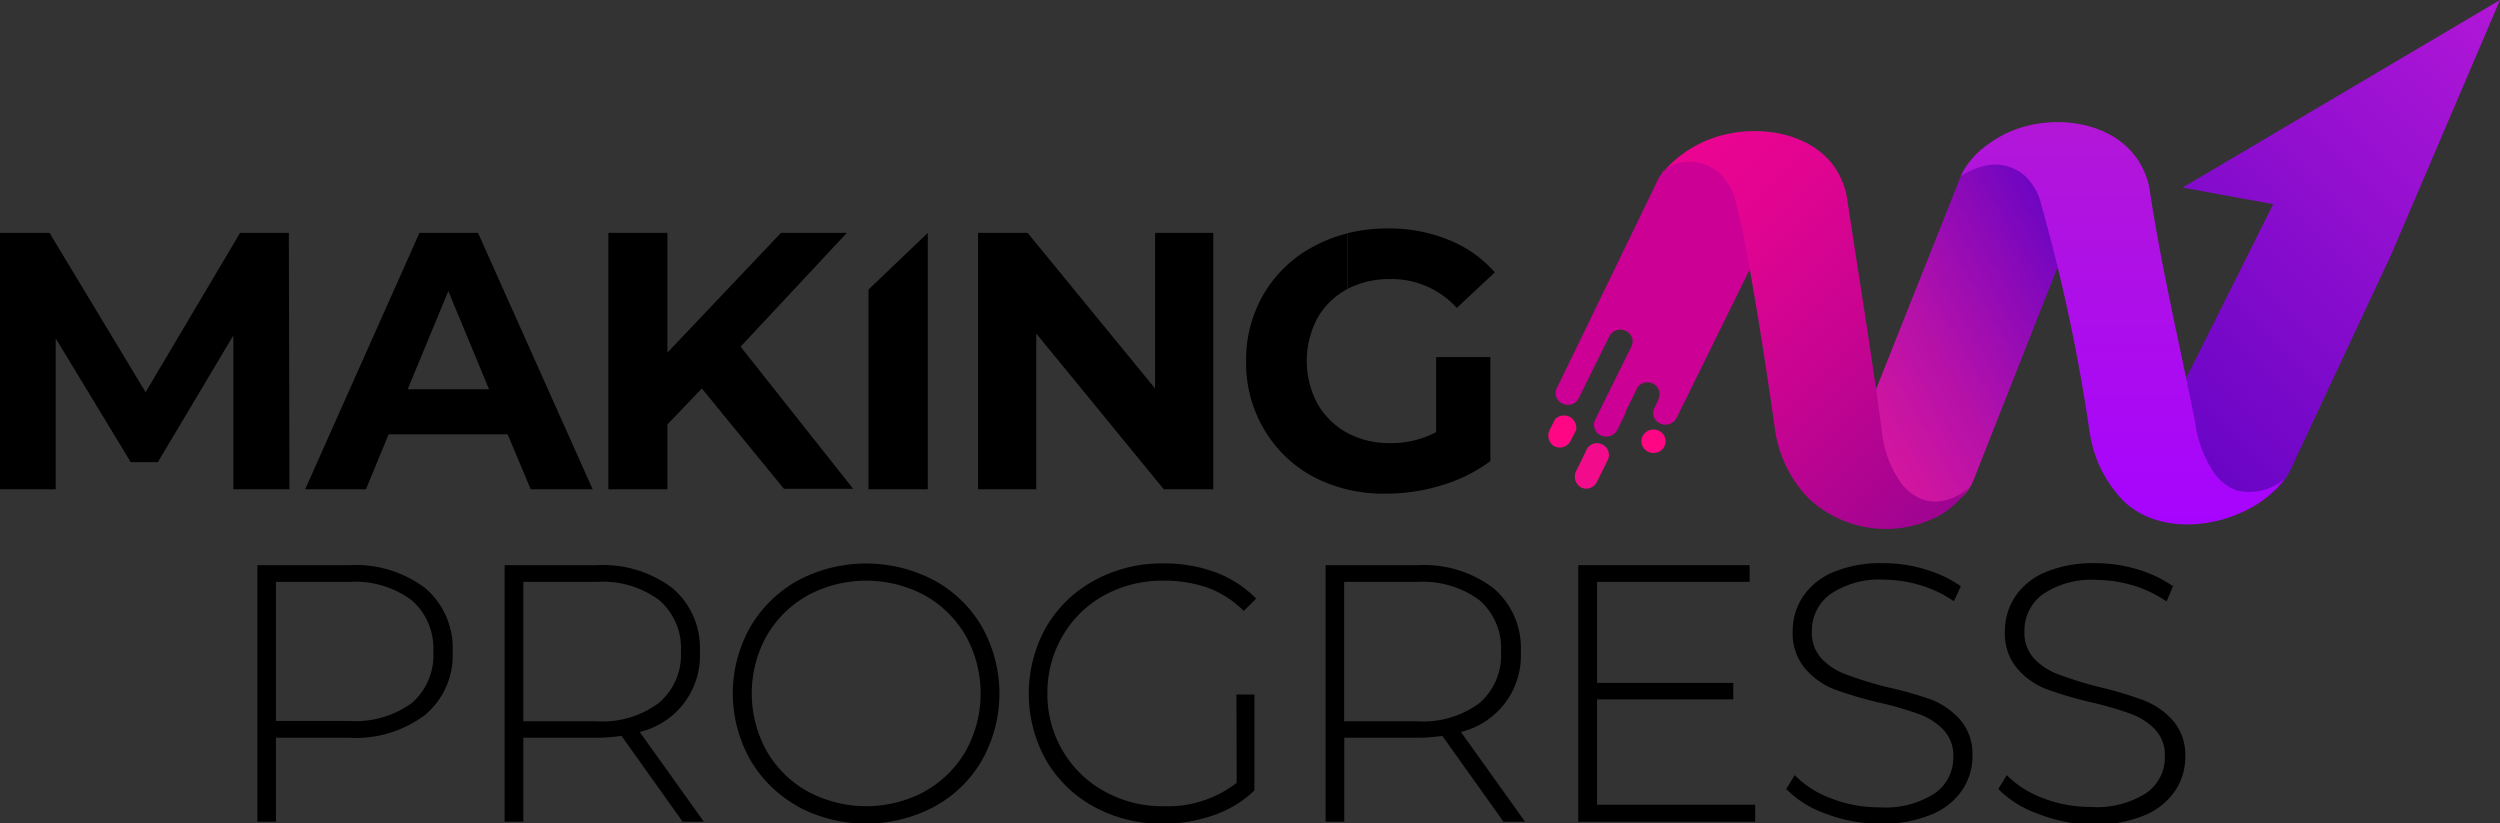 <?xml version="1.0" encoding="UTF-8"?> <svg xmlns="http://www.w3.org/2000/svg" xmlns:xlink="http://www.w3.org/1999/xlink" viewBox="0 0 201.93 66.51"><rect x="0" y="0" width="201.93" height="66.51" fill="#333333" stroke="none"/> <defs> <style>.cls-1{fill:url(#Безымянный_градиент_196);}.cls-2{fill:url(#Безымянный_градиент_196-2);}.cls-3{fill:url(#Безымянный_градиент_30);}.cls-4{fill:url(#Безымянный_градиент_492);}.cls-5{fill:url(#Безымянный_градиент_17);}.cls-6{fill:url(#Безымянный_градиент_196-3);}.cls-7{fill:url(#Безымянный_градиент_196-4);}.cls-8{fill:url(#Безымянный_градиент_20);}.cls-9{fill:#ff0784;}.cls-10{fill:#f20c8b;}.cls-11{fill:url(#Безымянный_градиент_528);}.cls-12{opacity:0.2;}.cls-13{fill:url(#Безымянный_градиент_446);}</style> <linearGradient id="Безымянный_градиент_196" x1="168.98" y1="46.47" x2="169.02" y2="46.47" gradientUnits="userSpaceOnUse"> <stop offset="0" stop-color="#e16134"></stop> <stop offset="1" stop-color="#e1bd34"></stop> </linearGradient> <linearGradient id="Безымянный_градиент_196-2" x1="168.98" y1="46.46" x2="169.04" y2="46.46" xlink:href="#Безымянный_градиент_196"></linearGradient> <linearGradient id="Безымянный_градиент_30" x1="147.05" y1="33.44" x2="169.16" y2="20.68" gradientUnits="userSpaceOnUse"> <stop offset="0.01" stop-color="#d8179d"></stop> <stop offset="0.16" stop-color="#cf15a0"></stop> <stop offset="0.42" stop-color="#b511a9"></stop> <stop offset="0.74" stop-color="#8c0ab8"></stop> <stop offset="1" stop-color="#6604c5"></stop> </linearGradient> <linearGradient id="Безымянный_градиент_492" x1="125.62" y1="24" x2="141.87" y2="24" gradientUnits="userSpaceOnUse"> <stop offset="0" stop-color="#cc0095"></stop> <stop offset="1" stop-color="#cc0095"></stop> </linearGradient> <linearGradient id="Безымянный_градиент_17" x1="172.23" y1="35.17" x2="204.66" y2="2.74" gradientUnits="userSpaceOnUse"> <stop offset="0" stop-color="#6604c5"></stop> <stop offset="1" stop-color="#b217d7"></stop> </linearGradient> <linearGradient id="Безымянный_градиент_196-3" x1="167.87" y1="11.97" x2="167.91" y2="11.97" xlink:href="#Безымянный_градиент_196"></linearGradient> <linearGradient id="Безымянный_градиент_196-4" x1="167.87" y1="11.97" x2="167.92" y2="11.97" xlink:href="#Безымянный_градиент_196"></linearGradient> <linearGradient id="Безымянный_градиент_20" x1="171.45" y1="42.39" x2="171.45" y2="9.87" gradientUnits="userSpaceOnUse"> <stop offset="0" stop-color="#a704ff"></stop> <stop offset="1" stop-color="#b217d7"></stop> </linearGradient> <linearGradient id="Безымянный_градиент_528" x1="134.26" y1="13.94" x2="159.5" y2="39.18" gradientUnits="userSpaceOnUse"> <stop offset="0" stop-color="#eb0491"></stop> <stop offset="0.21" stop-color="#e20491"></stop> <stop offset="0.55" stop-color="#c80491"></stop> <stop offset="0.98" stop-color="#9f0491"></stop> <stop offset="1" stop-color="#9d0491"></stop> </linearGradient> <linearGradient id="Безымянный_градиент_446" x1="134.27" y1="13.96" x2="134.28" y2="13.97" gradientUnits="userSpaceOnUse"> <stop offset="0" stop-color="#fff"></stop> <stop offset="0.22" stop-color="#fff" stop-opacity="0.76"></stop> <stop offset="0.6" stop-color="#fff" stop-opacity="0.36"></stop> <stop offset="0.87" stop-color="#fff" stop-opacity="0.1"></stop> <stop offset="1" stop-color="#fff" stop-opacity="0"></stop> </linearGradient> </defs> <title>Ресурс 1</title> <g id="Слой_2" data-name="Слой 2"> <g id="Слой_1-2" data-name="Слой 1"> <path class="cls-1" d="M169,46.5l0-.06h0Z"></path> <path class="cls-2" d="M169,46.5l.06-.07h0Z"></path> <path class="cls-3" d="M159.43,38.72a3.55,3.55,0,0,1-1,1.45,4.56,4.56,0,0,1-2.87,1.11s-3.43.06-3.49,0-2.83-4.08-2.83-4.08l9.1-22.87c.15-.21.26-.53.44-.75a4,4,0,0,1,1.64-1.14,4.47,4.47,0,0,1,4.21.89,6.08,6.08,0,0,1,1.79,3.16c.19.72.41,1.7.65,2.88Z"></path> <path class="cls-4" d="M133.94,14.45a3.69,3.69,0,0,1,.75-.92,3.74,3.74,0,0,1,1-.6,4.22,4.22,0,0,1,3.87.76,5.39,5.39,0,0,1,1.67,2.8q.21.77.48,2a4.79,4.79,0,0,1-.38,3.22h0a.07.07,0,0,1,0,.05l-5.91,12a1,1,0,0,1-.86.54.89.89,0,0,1-.45-.09.91.91,0,0,1-.49-1.24l.33-.67h0l0-.08a.92.92,0,0,0-.47-1.25,1,1,0,0,0-1.26.38h0v0l0,.05-.94,1.89a.35.35,0,0,0,0,.11l-.64,1.31a1,1,0,0,1-.87.55,1.2,1.2,0,0,1-.45-.09.92.92,0,0,1-.48-1.25l.12-.25,2.82-5.7a.92.92,0,0,0-.48-1.25,1,1,0,0,0-1.32.46l-2.51,5.08a1,1,0,0,1-.79.44,1.05,1.05,0,0,1-.46-.09.92.92,0,0,1-.48-1.25l1.42-2.91h0l6.68-13.78Z"></path> <path class="cls-5" d="M201.93,0,176.29,15.15l7.32,1.34-8.18,16.35c-1.71,3.84.94,8.32,4.86,8.21a5.58,5.58,0,0,0,4.88-3.45l8-17.1"></path> <path class="cls-6" d="M167.87,12l0-.05h0Z"></path> <path class="cls-7" d="M167.87,12l0-.06h0Z"></path> <path class="cls-8" d="M180.6,39.6a4.05,4.05,0,0,1-2-1.77,9.58,9.58,0,0,1-1.3-3.76c-1.32-6.62-2.75-12.58-3.69-18.9a6.44,6.44,0,0,0-.93-2.26c-2.06-3.07-6.58-3.71-10-2.41a9.39,9.39,0,0,0-2.84,1.75,6.66,6.66,0,0,0-1.49,2h0a6,6,0,0,1,1.76-.81,3.67,3.67,0,0,1,3.36.69,4.6,4.6,0,0,1,1.42,2.45A144.1,144.1,0,0,1,168.8,35a10,10,0,0,0,2.69,5.43c2.65,2.61,7.34,2.42,10.75.34a8.47,8.47,0,0,0,2.28-2.09A4.34,4.34,0,0,1,180.6,39.6Z"></path> <ellipse class="cls-9" cx="133.56" cy="35.63" rx="0.98" ry="0.95" transform="translate(-0.54 2.09) rotate(-0.89)"></ellipse> <path class="cls-10" d="M128.19,39.47a1,1,0,0,1-.44-.08,1,1,0,0,1-.48-1.26l.86-1.76a.93.93,0,0,1,1.25-.49.94.94,0,0,1,.49,1.26L129,38.9A1,1,0,0,1,128.19,39.47Z"></path> <path class="cls-9" d="M126,36.15a1,1,0,0,1-.44-.1,1,1,0,0,1-.41-1.28l.45-.9a1,1,0,0,1,1.71.86l-.46.9A1,1,0,0,1,126,36.15Z"></path> <path class="cls-11" d="M155.26,40.33a4,4,0,0,1-2-1.77A8.64,8.64,0,0,1,152,34.8c-.84-6.33-1.89-12.63-2.83-18.95a6.4,6.4,0,0,0-.93-2.27c-2.06-3.06-6.75-3.64-10.13-2.34A9.51,9.51,0,0,0,134.24,14l0-.06a2.79,2.79,0,0,1,1.19-.73,3.66,3.66,0,0,1,3.35.69,4.7,4.7,0,0,1,1.43,2.45c.7,2.61,1.9,9.4,3.18,18.48a10,10,0,0,0,2.69,5.42,9.14,9.14,0,0,0,10.77,1.28,7.81,7.81,0,0,0,2.19-2.13C158.86,39.58,157.15,41,155.26,40.33Z"></path> <g class="cls-12"> <path class="cls-13" d="M134.24,14l.06-.07h0Z"></path> </g> <path d="M116,34.9a7.7,7.7,0,0,1-3.73.89,7.11,7.11,0,0,1-3.48-.84,6.18,6.18,0,0,1-2.38-2.35,7.35,7.35,0,0,1,0-6.9,6,6,0,0,1,2.4-2.34l0,0v-4.5a11.32,11.32,0,0,0-2.62,1,10.18,10.18,0,0,0-4.07,3.81,10.5,10.5,0,0,0-1.47,5.52,10.5,10.5,0,0,0,1.47,5.52,10.19,10.19,0,0,0,4,3.82A12.13,12.13,0,0,0,112,39.87a15,15,0,0,0,4.47-.68,12.47,12.47,0,0,0,3.91-1.95v-8.4H116Z"></path> <path d="M112.31,22.54a7.12,7.12,0,0,1,5.36,2.33L120.74,22A9.76,9.76,0,0,0,117,19.37a12.79,12.79,0,0,0-4.94-.92,13.54,13.54,0,0,0-3.23.39v4.5A7.4,7.4,0,0,1,112.31,22.54Z"></path> <path d="M18.85,39.52l0-12.43-6.1,10.24H10.56l-6.06-10V39.52H0V18.81H4l7.76,12.87,7.63-12.87h3.94l.05,20.71Z"></path> <path d="M41,35.08H31.39l-1.83,4.44H24.65l9.23-20.71h4.73l9.26,20.71h-5ZM39.5,31.44l-3.29-7.93-3.28,7.93Z"></path> <path d="M56.69,31.38l-2.78,2.9v5.24H49.14V18.81h4.77v9.67l9.17-9.67H68.4L59.82,28l9.09,11.48H63.32Z"></path> <path d="M70.15,23.39l4.79-4.58V39.52H70.15Z"></path> <path d="M98,18.81V39.52H94L83.7,26.94V39.52H79V18.81h4l10.3,12.57V18.81Z"></path> <path d="M34.34,47.5a6.34,6.34,0,0,1,2.22,5.14,6.27,6.27,0,0,1-2.22,5.1,9.31,9.31,0,0,1-6.13,1.85H22.29v6.78h-1.5V45.65h7.42A9.31,9.31,0,0,1,34.34,47.5Zm-1.07,9.28A5.1,5.1,0,0,0,35,52.64a5.14,5.14,0,0,0-1.75-4.16A7.65,7.65,0,0,0,28.21,47H22.29V58.23h5.92A7.71,7.71,0,0,0,33.27,56.78Z"></path> <path d="M55.14,66.37,50.2,59.44a15,15,0,0,1-2,.15H42.27v6.78H40.76V45.65h7.42a9.31,9.31,0,0,1,6.13,1.85,6.34,6.34,0,0,1,2.22,5.14,6.33,6.33,0,0,1-4.86,6.48l5.18,7.25Zm-7-8.11a7.65,7.65,0,0,0,5.06-1.47A5.09,5.09,0,0,0,55,52.64a5.11,5.11,0,0,0-1.75-4.16A7.65,7.65,0,0,0,48.18,47H42.27V58.26Z"></path> <path d="M64.46,65.14a10.13,10.13,0,0,1-3.86-3.77,10.89,10.89,0,0,1,0-10.72,10.13,10.13,0,0,1,3.86-3.77,11.76,11.76,0,0,1,11,0,9.9,9.9,0,0,1,3.86,3.76,11,11,0,0,1,0,10.76,9.9,9.9,0,0,1-3.86,3.76,11.76,11.76,0,0,1-11,0Zm10.2-1.2A8.76,8.76,0,0,0,78,60.67a9.58,9.58,0,0,0,0-9.32,8.76,8.76,0,0,0-3.32-3.27,10,10,0,0,0-9.42,0,8.72,8.72,0,0,0-3.33,3.27,9.58,9.58,0,0,0,0,9.32,8.72,8.72,0,0,0,3.33,3.27,10,10,0,0,0,9.42,0Z"></path> <path d="M99.87,56.1h1.45v7.75a9,9,0,0,1-3.3,2,12.12,12.12,0,0,1-4.1.68,11.23,11.23,0,0,1-5.54-1.36,10,10,0,0,1-3.88-3.76,11,11,0,0,1,0-10.76,10,10,0,0,1,3.88-3.76A11.29,11.29,0,0,1,94,45.51a11.78,11.78,0,0,1,4.19.72,9.06,9.06,0,0,1,3.27,2.12l-1,1a8,8,0,0,0-2.91-1.88A10.65,10.65,0,0,0,94,46.9a9.76,9.76,0,0,0-4.8,1.18,8.66,8.66,0,0,0-3.36,3.27A9.08,9.08,0,0,0,84.6,56a8.93,8.93,0,0,0,1.23,4.63,8.82,8.82,0,0,0,3.36,3.28A9.6,9.6,0,0,0,94,65.12a9.07,9.07,0,0,0,5.89-1.89Z"></path> <path d="M121.44,66.37l-4.94-6.93a14.9,14.9,0,0,1-2,.15h-5.92v6.78h-1.51V45.65h7.43a9.3,9.3,0,0,1,6.12,1.85,6.34,6.34,0,0,1,2.22,5.14A6.34,6.34,0,0,1,118,59.12l5.18,7.25Zm-7-8.11a7.67,7.67,0,0,0,5.06-1.47,5.12,5.12,0,0,0,1.74-4.15,5.14,5.14,0,0,0-1.74-4.16A7.67,7.67,0,0,0,114.49,47h-5.92V58.26Z"></path> <path d="M141.77,65v1.37H127.48V45.65h13.84V47H129v8.16h11v1.33H129V65Z"></path> <path d="M147.49,65.73a8.32,8.32,0,0,1-3.21-2l.68-1.12a8.06,8.06,0,0,0,2.95,1.88,10.58,10.58,0,0,0,3.89.72,7.39,7.39,0,0,0,4.46-1.12,3.49,3.49,0,0,0,1.51-2.93,3,3,0,0,0-.8-2.22,5.2,5.2,0,0,0-2-1.27,27.21,27.21,0,0,0-3.19-.92,31.58,31.58,0,0,1-3.66-1.09A6,6,0,0,1,145.8,54a4.38,4.38,0,0,1-1-3,5.08,5.08,0,0,1,.8-2.77,5.45,5.45,0,0,1,2.44-2,9.89,9.89,0,0,1,4.1-.74,11.37,11.37,0,0,1,3.37.5,10,10,0,0,1,2.87,1.36l-.56,1.21a9.74,9.74,0,0,0-2.74-1.3,10.43,10.43,0,0,0-2.94-.44A7,7,0,0,0,147.83,48a3.62,3.62,0,0,0-1.48,3,3.07,3.07,0,0,0,.8,2.22,5.2,5.2,0,0,0,2,1.27,30.4,30.4,0,0,0,3.23,1A30.49,30.49,0,0,1,156,56.51a6.09,6.09,0,0,1,2.32,1.62,4.22,4.22,0,0,1,1,2.91,4.92,4.92,0,0,1-.81,2.75,5.51,5.51,0,0,1-2.5,2,10.22,10.22,0,0,1-4.14.74A12.14,12.14,0,0,1,147.49,65.73Z"></path> <path d="M164.62,65.73a8.32,8.32,0,0,1-3.21-2l.68-1.12A8.06,8.06,0,0,0,165,64.46a10.62,10.62,0,0,0,3.89.72,7.39,7.39,0,0,0,4.46-1.12,3.49,3.49,0,0,0,1.51-2.93,3,3,0,0,0-.8-2.22,5.2,5.2,0,0,0-2-1.27,27.21,27.21,0,0,0-3.19-.92,31.58,31.58,0,0,1-3.66-1.09A5.92,5.92,0,0,1,162.94,54a4.34,4.34,0,0,1-1-3,5.08,5.08,0,0,1,.8-2.77,5.45,5.45,0,0,1,2.44-2,9.89,9.89,0,0,1,4.1-.74,11.37,11.37,0,0,1,3.37.5,9.92,9.92,0,0,1,2.87,1.36L175,48.58a9.81,9.81,0,0,0-2.73-1.3,10.55,10.55,0,0,0-2.95-.44A7,7,0,0,0,165,48a3.62,3.62,0,0,0-1.48,3,3.07,3.07,0,0,0,.8,2.22,5.2,5.2,0,0,0,2,1.27,30.4,30.4,0,0,0,3.23,1,30.49,30.49,0,0,1,3.64,1.09,6.09,6.09,0,0,1,2.32,1.62,4.22,4.22,0,0,1,1,2.91,4.92,4.92,0,0,1-.81,2.75,5.51,5.51,0,0,1-2.5,2,10.22,10.22,0,0,1-4.14.74A12.14,12.14,0,0,1,164.62,65.73Z"></path> </g> </g> </svg> 